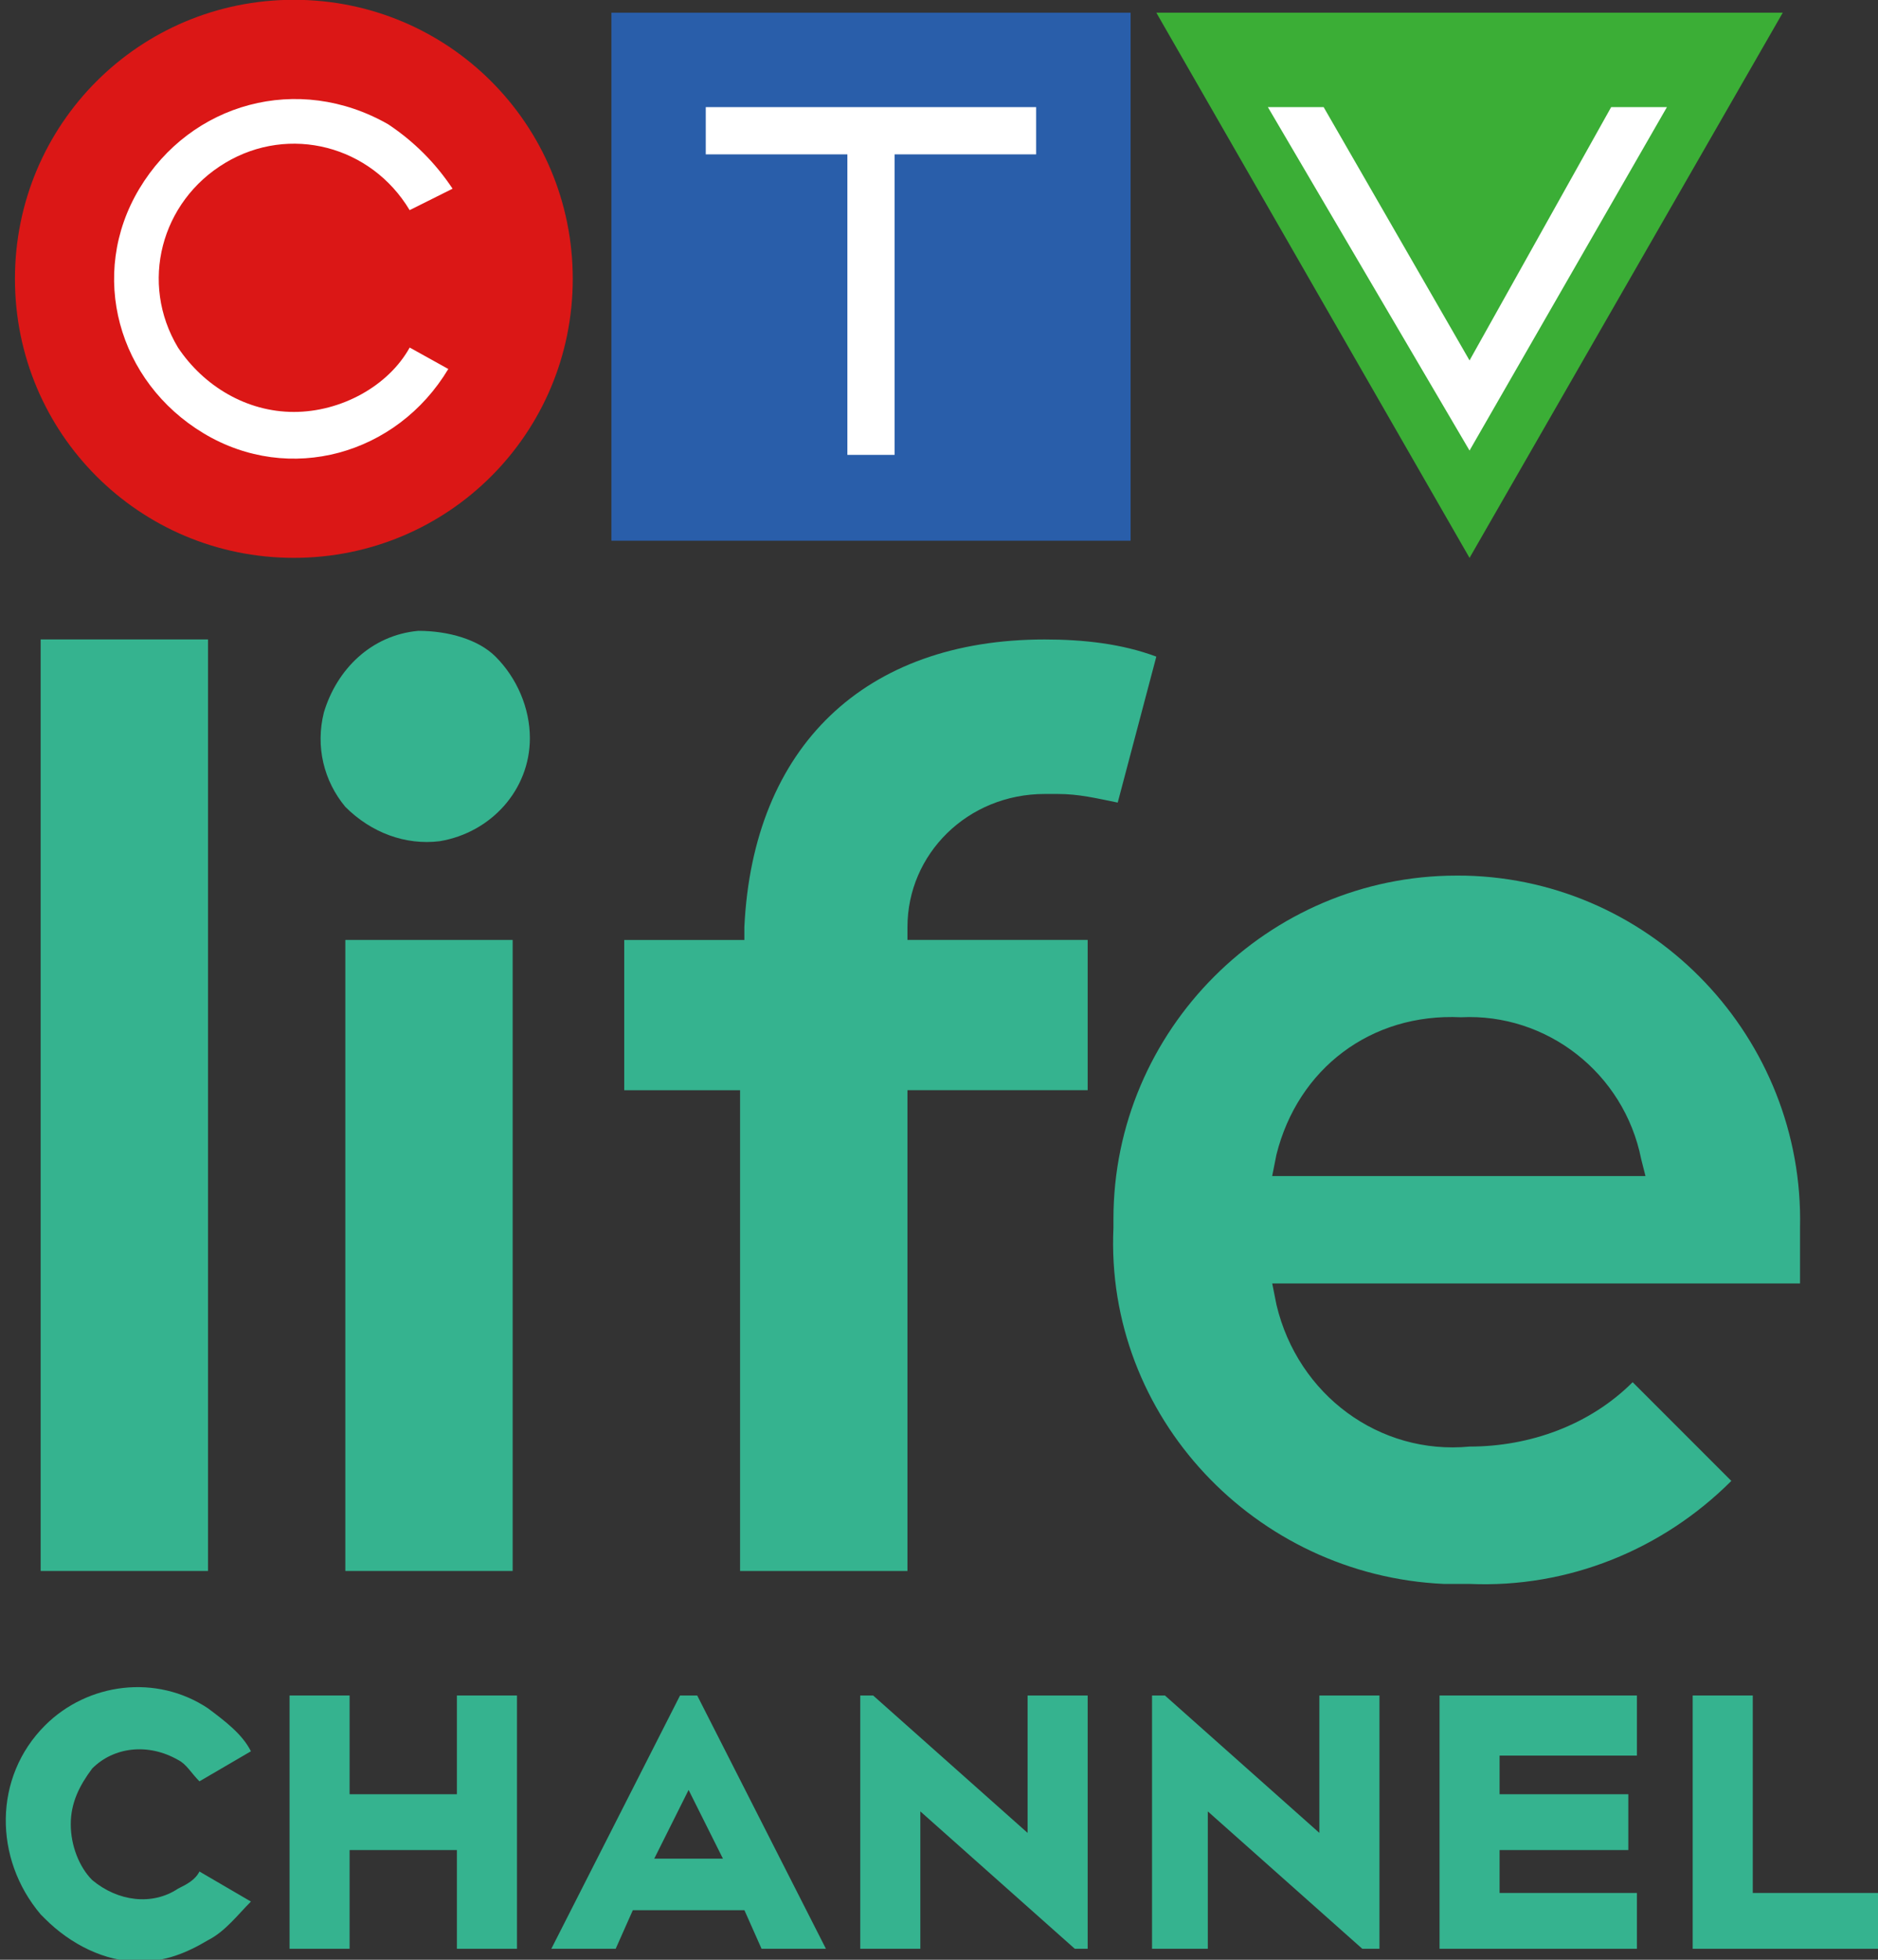 <?xml version="1.0" encoding="utf-8"?>
<!-- Generator: Adobe Illustrator 19.0.0, SVG Export Plug-In . SVG Version: 6.00 Build 0)  -->
<svg version="1.1"
	 id="svg8" inkscape:export-xdpi="96" inkscape:export-filename="C:\Users\micha\bitmap.png" inkscape:export-ydpi="96" xmlns:rdf="http://www.w3.org/1999/02/22-rdf-syntax-ns#" xmlns:svg="http://www.w3.org/2000/svg" xmlns:sodipodi="http://sodipodi.sourceforge.net/DTD/sodipodi-0.dtd" xmlns:inkscape="http://www.inkscape.org/namespaces/inkscape" xmlns:cc="http://creativecommons.org/ns#" xmlns:dc="http://purl.org/dc/elements/1.1/" inkscape:version="0.92.4 (5da689c313, 2019-01-14)" sodipodi:docname="A.svg"
	 xmlns="http://www.w3.org/2000/svg" xmlns:xlink="http://www.w3.org/1999/xlink" x="0px" y="0px" viewBox="1474.4 29.2 555 578.9"
	 style="enable-background:new 1474.4 29.2 555 578.9;" xml:space="preserve">
<rect x="1474.4" y="29.2" width="555" height="578.9" fill="#333333" stroke="none"/>
<style type="text/css">
	.st0{fill:#DB1716;}
	.st1{fill:#295EAA;}
	.st2{fill:#3BAE36;}
	.st3{fill:#35B38F;}
	.st4{fill:#FFFFFF;}
</style>
<sodipodi:namedview  id="base" showguides="true" pagecolor="#ffffff" borderopacity="1.0" fit-margin-top="0" units="px" inkscape:zoom="0.35" bordercolor="#666666" fit-margin-left="0" inkscape:cx="1272.3849" showgrid="false" inkscape:cy="682.52691" inkscape:pageopacity="0.0" inkscape:current-layer="layer1" fit-margin-right="0" fit-margin-bottom="0" inkscape:document-units="px" inkscape:pageshadow="2" inkscape:window-width="1920" inkscape:window-x="1912" inkscape:window-maximized="1" inkscape:window-height="1017" inkscape:window-y="-8" inkscape:guide-bbox="true">
	<inkscape:grid  type="xygrid" id="grid51" originy="-106.81" originx="253.007"></inkscape:grid>
</sodipodi:namedview>
<g id="g725" transform="matrix(0.147,0,0,0.147,-194.307,37.019)">
	<path id="path112" inkscape:connector-curvature="0" class="st0" d="M11942.5-53.6c-310.6,0-560.7,250.2-560.7,560.7
		s250.2,560.7,560.7,560.7c310.6,0,560.7-250.2,560.7-560.7l0,0C12503.2,196.6,12253.1-53.6,11942.5-53.6z"/>
	<path id="path114" inkscape:connector-curvature="0" class="st1" d="M12580.9-27.7v1061.1h1043.8V-27.7H12580.9z"/>
	<path id="path116" inkscape:connector-curvature="0" class="st2" d="M13676.4-27.7l629.7,1095.6l629.7-1095.6H13676.4z"/>
	<path id="path118" inkscape:connector-curvature="0" class="st3" d="M14280.3,1706.3c-379.6,0-690.1,310.6-690.1,690.1
		c0,8.6,0,17.3,0,17.3c-17.3,379.6,284.7,698.7,664.2,716c17.3,0,34.5,0,51.8,0c198.4,8.6,388.2-69,526.2-207l-198.4-198.4
		c-86.3,86.3-207,129.4-327.8,129.4c-181.2,17.3-345.1-103.5-388.2-284.7l-8.6-43.1h1061.1c0-34.5,0-77.6,0-112.1
		c8.6-379.6-293.3-698.7-672.9-707.4C14288.9,1706.3,14288.9,1706.3,14280.3,1706.3L14280.3,1706.3z M14659.8,2310.1h-750.5
		l8.6-43.1c43.1-172.5,189.8-284.7,370.9-276c172.5-8.6,327.8,112.1,362.3,284.7L14659.8,2310.1z"/>
	<path id="path120" inkscape:connector-curvature="0" class="st3" d="M12192.7,1214.5c-94.9,8.6-163.9,77.6-189.8,163.9
		c-17.3,69,0,138,43.1,189.8c51.8,51.8,120.8,77.6,189.8,69c103.5-17.3,181.2-103.5,181.2-207c0-60.4-25.9-120.8-69-163.9
		C12313.4,1231.8,12253.1,1214.5,12192.7,1214.5L12192.7,1214.5z"/>
	<path id="path122" inkscape:connector-curvature="0" class="st3" d="M11433.5,3103.7h336.4v-1872h-336.4V3103.7z"/>
	<path id="path124" inkscape:connector-curvature="0" class="st3" d="M12046,3103.7h336.4V1835.6H12046V3103.7z"/>
	<path id="path126" inkscape:connector-curvature="0" class="st3" d="M12839.7,3103.7h336.4v-966.2h362.3v-301.9h-362.3v-25.9
		c0-146.7,120.8-267.4,276-267.4c8.6,0,17.3,0,25.9,0c43.1,0,77.6,8.6,120.8,17.3l77.6-293.3c-69-25.9-146.7-34.5-224.3-34.5
		c-362.3,0-586.6,215.7-603.9,578v25.9h-241.5v301.9h232.9V3103.7z"/>
	<polygon id="polygon128" class="st3" points="11933.9,3353.9 11933.9,3862.9 12054.6,3862.9 12054.6,3664.5 12270.3,3664.5 
		12270.3,3862.9 12391.1,3862.9 12391.1,3353.9 12270.3,3353.9 12270.3,3552.3 12054.6,3552.3 12054.6,3353.9 	"/>
	<path id="path130" inkscape:connector-curvature="0" class="st3" d="M12718.9,3353.9l-258.8,509h129.4l34.5-77.6h224.3l34.5,77.6
		h129.4l-258.8-509H12718.9z M12667.1,3681.7l69-138l69,138H12667.1z"/>
	<polygon id="polygon132" class="st3" points="13202,3862.9 13202,3586.8 13512.5,3862.9 13538.4,3862.9 13538.4,3353.9 
		13417.6,3353.9 13417.6,3630 13107.1,3353.9 13081.2,3353.9 13081.2,3862.9 	"/>
	<polygon id="polygon134" class="st3" points="13779.9,3862.9 13779.9,3586.8 14090.5,3862.9 14099.1,3862.9 14125,3862.9 
		14125,3353.9 14004.2,3353.9 14004.2,3630 13693.7,3353.9 13667.8,3353.9 13667.8,3862.9 	"/>
	<polygon id="polygon136" class="st3" points="14366.5,3750.7 14366.5,3664.5 14625.3,3664.5 14625.3,3552.3 14366.5,3552.3 
		14366.5,3474.7 14642.6,3474.7 14642.6,3353.9 14245.8,3353.9 14245.8,3862.9 14642.6,3862.9 14642.6,3750.7 	"/>
	<polygon id="polygon138" class="st3" points="14754.7,3862.9 15142.9,3862.9 15142.9,3750.7 14875.5,3750.7 14875.5,3353.9 
		14754.7,3353.9 	"/>
	<path id="path140" inkscape:connector-curvature="0" class="st3" d="M11709.6,3483.3c17.3,8.6,25.9,25.9,43.1,43.1l103.5-60.4
		c-17.3-34.5-51.8-60.4-86.3-86.3c-103.5-69-241.5-51.8-327.8,34.5c-103.5,103.5-103.5,267.4-8.6,379.6c0,0,0,0,8.6,8.6
		c51.8,51.8,120.8,86.3,189.8,86.3c51.8,0,94.9-17.3,138-43.1c34.5-17.3,60.4-51.8,86.3-77.6l-103.5-60.4
		c-8.6,17.3-25.9,25.9-43.1,34.5c-51.8,34.5-120.8,25.9-172.5-17.3c-25.9-25.9-43.1-69-43.1-112.1s17.3-77.6,43.1-112.1
		C11580.2,3457.4,11649.2,3448.8,11709.6,3483.3z"/>
	<path id="path142" inkscape:connector-curvature="0" class="st4" d="M11942.5,774.6c94.9,0,189.8-51.8,232.9-129.4l77.6,43.1
		c-103.5,172.5-319.2,232.9-491.7,129.4s-232.9-319.2-129.4-491.7c103.5-172.5,319.2-232.9,500.3-129.4
		c51.8,34.5,94.9,77.6,129.4,129.4l-86.3,43.1c-77.6-129.4-241.5-172.5-370.9-94.9c-129.4,77.6-172.5,241.5-94.9,370.9
		C11761.3,722.8,11847.6,774.6,11942.5,774.6z"/>
	<path id="path144" inkscape:connector-curvature="0" class="st4" d="M13434.9,257h-284.7v603.9h-94.9V257h-284.7v-94.9h664.2V257z"
		/>
	<path id="path146" inkscape:connector-curvature="0" class="st4" d="M13900.7,162.1h112.1l293.3,509l284.7-509h112.1l-396.8,690.1
		L13900.7,162.1z"/>
</g>
</svg>

